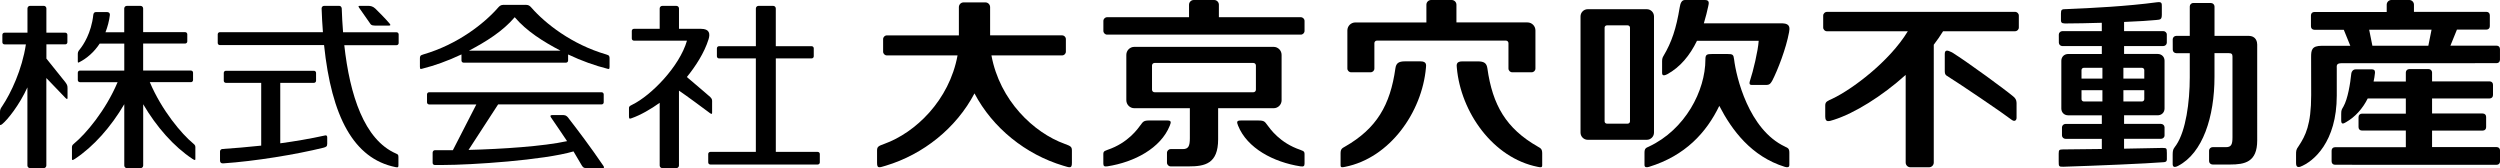 <?xml version="1.0" encoding="UTF-8"?>
<svg id="_レイヤー_2" data-name="レイヤー 2" xmlns="http://www.w3.org/2000/svg" viewBox="0 0 1089.27 73.25">
  <defs>
    <style>
      .cls-1 {
        fill-rule: evenodd;
      }
    </style>
  </defs>
  <g id="_レイヤー_1-2" data-name="レイヤー 1">
    <g>
      <g>
        <path d="M356.28,66.18h-18.25V25.45s15.61,0,15.61,0c.51,0,.92-.41.92-.92v-3.48c0-.51-.41-.92-.92-.92h-15.62V3.69c0-.63-.5-1.13-1.13-1.13h-6.42c-.63,0-1.13.51-1.13,1.13v16.44h-16.06c-.51,0-.92.41-.92.92v3.48c0,.51.41.92.92.92h16.05v40.73h-19.83c-.51,0-.92.41-.92.92v3.66c0,.51.41.92.92.92h46.78c.51,0,.92-.41.92-.92v-3.66c0-.51-.41-.92-.92-.92ZM309.28,49.26c.94.7.99.23.99-.23v-4.2c0-1.22.15-1.58-.83-2.58-.38-.39-5.96-5.09-10.17-8.69,3.75-4.62,7.6-10.48,9.46-16.46.77-2.47.37-4.54-3.29-4.54h-9.6V3.69c0-.63-.51-1.13-1.14-1.13h-6.14c-.63,0-1.13.51-1.13,1.13v8.87s-11.23,0-11.23,0c-.51,0-.92.41-.92.92v3.31c0,.51.41.92.92.92h23.12c-3.25,11.31-15.62,23.87-23.77,27.87-1.58.76-1.5.91-1.5,2v3.13c0,1.18.32,1.07,1.12.8,4.02-1.41,8.42-3.97,12.26-6.72v27.32c0,.63.51,1.13,1.13,1.13h6.14c.63,0,1.13-.51,1.13-1.13v-32.63c3.42,2.31,10.25,7.38,13.45,9.77Z"/>
        <g>
          <path d="M20.22,25.52v-6.19h8.22c.51,0,.92-.41.92-.92v-3.25c0-.51-.41-.92-.92-.92h-8.23s0-10.56,0-10.56c0-.63-.51-1.13-1.13-1.13h-5.98c-.63,0-1.13.51-1.13,1.13v10.56H1.95c-.51,0-.92.41-.92.92v3.25c0,.51.41.92.92.92h9.33c-1.64,10.94-6.51,21.28-10.34,26.96-.55.82-.95,1.33-.95,2.55v5.23c0,.47.12.68,1-.03,2.31-1.87,7.4-8.2,10.95-15.97v34.04c0,.63.51,1.13,1.14,1.13h5.98c.63,0,1.13-.51,1.13-1.13v-38.11c2.66,2.8,7.23,7.5,8.27,8.61.77.82.96.53.96.06v-4.3c0-1.22-.27-1.58-.95-2.55-.31-.44-5.62-7.04-8.27-10.31Z"/>
          <path d="M84.11,62.46c-4.93-4.06-13.59-14.28-18.84-26.66h17.92c.51,0,.92-.41.92-.92v-3.22c0-.51-.41-.92-.92-.92h-20.82v-11.77s18.31,0,18.31,0c.51,0,.92-.41.92-.92v-3.12c0-.51-.41-.92-.92-.92h-18.31V3.69c0-.63-.5-1.13-1.13-1.13h-5.98c-.63,0-1.13.51-1.13,1.13v10.37s-8.17,0-8.17,0c.89-2.25,1.65-5.13,1.92-7.55.08-.7-.42-1.25-1.17-1.25h-4.92c-.63,0-1.01.39-1.13,1.13-.85,8.1-4.52,13.4-5.72,14.88-1.12,1.37-1.04,1.5-1.04,2.94v2.53c0,.72.18.59.74.31,3.08-1.58,6.28-4.22,8.8-8.06h10.71s0,11.76,0,11.76h-19.33c-.51,0-.92.41-.92.92v3.21c0,.51.41.92.92.92h16.42c-5.24,12.42-13.93,22.6-18.88,26.67-1.17.96-1.01,1.15-1.01,2.5v4.32c0,.47.17.67,1.28-.06,8.12-5.36,15.72-13.94,21.52-23.83v26.72c0,.63.51,1.13,1.13,1.13h5.98c.63,0,1.13-.51,1.13-1.13v-26.7c5.78,9.86,13.36,18.46,21.46,23.8,1.1.73,1.27.53,1.27.06v-4.32c0-1.35.16-1.54-1-2.5Z"/>
        </g>
        <g>
          <path d="M173.7,18.76v-3.78c0-.51-.41-.92-.92-.92h-23.3c-.28-3.45-.46-6.92-.58-10.38-.06-.67-.51-1.13-1.13-1.13h-6.53c-.63,0-1.12.5-1.11,1.13.12,3.57.31,7.02.57,10.34h-44.91c-.51,0-.92.41-.92.92v3.79c0,.51.41.92.92.92h45.41c3.24,31.13,12.9,49.46,31.11,53.16.87.14,1.29.27,1.29-.73v-3.55c0-1.12-.17-1.23-1.04-1.62-13.89-6.04-20.16-25.53-22.55-47.22h22.77c.51,0,.92-.41.92-.92Z"/>
          <path d="M141.62,59.02c-6.61,1.46-13.21,2.56-19.51,3.42v-26.34s14.68,0,14.68,0c.51,0,.92-.41.92-.92v-3.42c0-.51-.41-.92-.92-.92h-38.37c-.51,0-.92.41-.92.92v3.42c0,.51.41.92.92.92h15.39v27.35c-6.07.66-11.78,1.11-16.92,1.47-.61.04-1.03.55-1.03,1.06v3.92c0,.7.27,1.34,1.44,1.28,13.66-.92,31.52-3.83,43.64-6.82,1.17-.33,1.63-.54,1.63-1.71v-2.73c0-.51-.11-1.07-.95-.92Z"/>
          <path d="M161.25,10.22c.29.42.56.92,2.05.92,0,0,5.08,0,6.2,0s.33-.76.06-1.09c-1.37-1.67-5.17-5.51-6.03-6.31-1.03-.96-2.02-1.19-3.06-1.19h-3.59c-.52,0-.97.05-.42.8,1.2,1.66,3.33,4.75,4.8,6.87Z"/>
        </g>
        <g>
          <path d="M247.64,51.37c-1.06-1.36-1.89-1.22-2.69-1.22h-4.41c-.58,0-.99.25-.47,1.02,2.47,3.66,4.67,6.75,7.01,10.33-10.27,2.25-28.34,3.45-42.93,3.82l12.89-19.84,45.08.02c.51,0,.92-.41.92-.92v-3.46c0-.51-.41-.92-.92-.92h-75.15c-.51,0-.92.41-.92.92v3.47c0,.51.41.92.92.92h20.57s-10.23,19.94-10.23,19.94c-1.8.01-3.5.02-5.08,0h-2.81c-.51,0-.92.55-.92,1.06v4.46c0,.51.41.92.92.92h3.46c12.5,0,44.05-2.1,57-5.92,1.1,1.79,2.14,3.57,3.46,5.87.9,1.56,1.43,1.41,2.92,1.41,0,0,5.23,0,6.35,0,1.05,0,.36-.89.06-1.32-5.21-7.68-11.16-15.55-15.05-20.55Z"/>
          <path d="M265.59,25.56c0-1.09-.07-1.44-1.46-1.84-15.02-4.37-26.61-13.52-32.67-20.48-1.11-1.28-1.97-1.13-3.22-1.13h-7.92c-1.25,0-2.1-.15-3.22,1.13-6.06,6.96-17.66,16.12-32.67,20.48-1.39.4-1.47.77-1.47,1.86v3.48c0,1.24.34,1.04,1.09.85,5.14-1.29,11.09-3.38,17.02-6.2v2.67c0,.51.41.92.92.92h44.62c.51,0,.92-.41.92-.92v-2.65c5.91,2.81,11.85,4.9,16.97,6.18.75.19,1.09.39,1.09-.85v-3.5ZM204.29,22.09c7.54-3.95,14.79-8.49,19.98-14.59,5.19,6.1,12.44,10.64,19.98,14.59h-39.96Z"/>
        </g>
      </g>
      <g>
        <path d="M463.9,62.69c-13.52-4.87-28.32-18.91-31.92-38.55h30.79c.91,0,1.64-.74,1.64-1.64v-5.45c0-.91-.73-1.64-1.64-1.64h-31.37V3.11c0-1.14-.92-2.07-2.06-2.07h-9.49c-1.14,0-2.06.93-2.06,2.07v12.31h-31.37c-.91,0-1.64.73-1.64,1.64v5.44c0,.91.73,1.64,1.64,1.64h30.79c-3.61,19.64-18.4,33.68-31.92,38.55-2.64.95-3.15,1.24-3.15,2.95v5.29c0,2.58.85,2.14,3.83,1.25,16.3-4.89,30.68-16.37,38.62-31.49,7.95,15.12,22.33,26.6,38.62,31.49,2.98.89,3.83,1.33,3.83-1.25v-5.29c0-1.71-.5-1.99-3.15-2.95Z"/>
        <g>
          <path d="M508.51,52.49h-7.68c-2.56,0-2.77.52-3.9,2.02s-5.35,7.75-14.41,10.79c-1.99.67-1.79,1-1.79,2.94v2.98c0,1.12.39,1.46,1.77,1.25,11.81-1.83,23.24-7.92,27.18-17.71.65-1.6.7-2.27-1.18-2.27Z"/>
          <path d="M482.38,15.09h84.38c.91,0,1.64-.73,1.64-1.64v-4.31c0-.91-.73-1.64-1.64-1.64h-35.68V2.07c0-1.14-.92-2.07-2.06-2.07h-8.89c-1.14,0-2.06.93-2.06,2.07v5.43h-35.68c-.91,0-1.64.73-1.64,1.64v4.31c0,.91.73,1.64,1.64,1.64Z"/>
          <path d="M566.62,65.31c-9.06-3.04-13.28-9.29-14.41-10.79s-1.33-2.02-3.9-2.02h-7.68c-1.87,0-1.82.67-1.18,2.27,3.94,9.79,15.37,15.87,27.18,17.71,1.38.21,1.77-.12,1.77-1.25v-2.98c0-1.94.2-2.27-1.79-2.94Z"/>
          <path d="M558.4,43.66v-19.75c0-1.93-1.56-3.49-3.48-3.49h-60.68c-1.93,0-3.49,1.56-3.49,3.49v19.75c0,1.93,1.56,3.49,3.49,3.49h24.19s0,13.04,0,13.04c0,3.48-.62,4.77-3.12,4.77h-5.21c-.91,0-1.64.74-1.64,1.65v4.25c0,.91.73,1.64,1.64,1.64h7.81c7.04,0,12.84-1.12,12.84-11.81v-13.54h24.18c1.92,0,3.48-1.56,3.48-3.48ZM547.21,39.09c0,.61-.49,1.1-1.1,1.1h-43.07c-.61,0-1.1-.49-1.1-1.1v-10.55c0-.61.49-1.11,1.1-1.11h43.07c.61,0,1.1.49,1.1,1.11v10.55Z"/>
        </g>
        <g>
          <path class="cls-1" d="M726.44,32.34c5.6-3.06,9.84-8.15,12.95-14.57h26.89c-.28,4.38-2.43,13.35-3.75,17.25-.74,2.21.25,2,1.75,2h4.18c2.17,0,2.63.07,3.75-1.92,2.33-4.5,6-13.92,7.31-21.1.27-1.6.63-3.72-2.83-3.83h-34.31c.75-2.4,1.6-5.86,1.93-7.51.22-1.09.7-2.66-1.44-2.66h-8.75c-1.38,0-1.96,1.37-2.25,3.16-1.52,9.31-3.5,15.19-7.06,21.19-.34.58-.62,1.06-.62,2.31v5.12c0,1.62,1.44.94,2.25.56Z"/>
          <path class="cls-1" d="M777.74,63.88c-15.86-7.43-21.27-30.45-22.18-37.99-.26-2.14-.57-2.36-2.99-2.36h-6.52c-2.42,0-2.99.25-2.99,2.36,0,13.64-8.78,30.56-24.64,37.99-1.24.55-1.9.75-1.9,2.69v5.29c0,1.12.89,1.15,1.95.84,15.78-4.84,25.01-14.92,30.64-26.58,5.46,10.57,13.98,22.07,28.57,26.58,1.06.31,1.95.29,1.95-.83v-5.29c0-1.94-.65-2.1-1.9-2.69Z"/>
          <path class="cls-1" d="M720.66,57.77V7.15c0-1.73-1.4-3.14-3.14-3.14h-25.73c-1.73,0-3.14,1.41-3.14,3.14v50.62c0,1.73,1.41,3.14,3.14,3.14h25.73c1.73,0,3.14-1.41,3.14-3.14ZM710.2,52.88c0,.55-.45.99-.99.99h-9.08c-.55,0-.99-.45-.99-.99V12.04c0-.55.44-.99.99-.99h9.08c.55,0,.99.45.99.99v40.84Z"/>
        </g>
        <path d="M588.71,31.49h8.48c.91,0,1.64-.73,1.64-1.64v-11.06c0-.61.49-1.1,1.1-1.1h56.22c.61,0,1.1.49,1.1,1.1v11.06c0,.91.74,1.64,1.64,1.64h8.47c.91,0,1.64-.73,1.64-1.64V13.26c0-1.93-1.56-3.49-3.48-3.49h-30.94s0-7.71,0-7.71c0-1.14-.92-2.06-2.06-2.06h-8.97c-1.14,0-2.06.93-2.06,2.06v7.72h-30.94c-1.93,0-3.49,1.55-3.49,3.48v16.59c0,.91.73,1.64,1.64,1.64ZM618.91,26.73h-6.75c-2.77,0-3.85.81-4.17,3.03-2.25,16.04-8.17,26.24-21.99,34.13-1.19.68-1.9.98-1.9,2.92v5.18c0,1.12.7.94,1.97.7,19.54-3.88,33.54-23.88,35.23-43.19.1-1.11.41-2.77-2.39-2.77ZM670.05,63.89c-13.82-7.89-19.74-18.09-21.99-34.13-.32-2.22-1.4-3.02-4.17-3.02h-6.75c-2.8,0-2.49,1.65-2.39,2.76,1.69,19.31,15.69,39.31,35.23,43.19,1.27.24,1.97.43,1.97-.7v-5.18c0-1.94-.71-2.24-1.9-2.92Z"/>
        <g>
          <path d="M1087.77,64.08h-28.1s0-7.18,0-7.18h22.06c.9,0,1.5-.59,1.5-1.49v-4.46c0-.9-.59-1.5-1.5-1.5h-22.06v-6.55h25.05c.9,0,1.5-.6,1.5-1.5v-4.45c0-.9-.59-1.5-1.5-1.5h-25.05s0-3.88,0-3.88c0-.81-.66-1.47-1.47-1.47h-8.49c-.81,0-1.47.66-1.47,1.47v3.94h-14.05c.26-1.17.48-2.38.59-3.63.06-.58.14-1.67-1.39-1.67h-6.99c-1.11,0-1.83.92-1.92,1.83-.43,4.25-1.49,10.95-3.42,14.38-.75,1.29-.98,1.48-.98,3.27v2.8c0,2.09,1.27,1.21,2.15.71,3.93-2.25,7.17-5.83,9.41-10.31h16.6v6.63h-19.11c-.9.01-1.5.61-1.5,1.51v4.36c0,.9.59,1.49,1.5,1.49h19.11v7.26h-30.84c-.9,0-1.5.6-1.5,1.5v4.65c0,.9.59,1.5,1.5,1.5l70.38.02c.9,0,1.5-.59,1.5-1.5v-4.73c0-.9-.59-1.5-1.5-1.5Z"/>
          <path d="M1018.15,29.77c0-1.02-.34-2.23,2.07-2.23l67.54-.02c.9,0,1.5-.59,1.5-1.5v-4.63c0-.91-.59-1.5-1.5-1.5,0,0-8.63,0-20.1.02l2.85-7.01h12.83c.91-.01,1.5-.6,1.5-1.51v-4.73c0-.9-.59-1.5-1.5-1.5l-31.56.02v-3.13c0-1.14-.92-2.06-2.06-2.06h-7.75c-1.14,0-2.06.93-2.06,2.06v3.17h-31.51c-.9,0-1.5.59-1.5,1.5v4.75c0,.9.59,1.5,1.5,1.5h12.81s2.84,6.98,2.84,6.98c-6.17,0-10.76,0-12.39,0-4.41,0-4.69,1.83-4.69,4.91l.03,16.57c0,12.95-2.49,17.69-5.39,22.12-1.19,1.62-1.2,2.06-1.2,3.93v3.54c.01,1.94.93,1.79,1.7,1.68,5.91-2.23,16.04-10.85,16.04-31.06v-11.87ZM1059.45,12.92l-1.4,7c-8.1,0-16.74.01-24.38.02l-1.4-6.98,27.17-.04Z"/>
        </g>
        <g>
          <path d="M877.97,5.18h-81.95c-.91,0-1.64.73-1.64,1.64v5.16c0,.91.73,1.64,1.64,1.64h35.23c-7.97,13.16-24.27,25.32-32.84,29.37-2.1.99-3.14,1.24-3.14,2.94v4.79c0,2.74,1.48,2.2,3.83,1.45,8.89-2.84,20.84-10.19,31.22-19.54v38.19c0,1.14.92,2.06,2.06,2.06h8.12c1.14,0,2.06-.92,2.06-2.06V19.49c1.45-1.9,2.87-3.94,4.06-5.88h31.36c.91,0,1.64-.73,1.64-1.64v-5.16c0-.9-.73-1.64-1.64-1.64Z"/>
          <path d="M877.26,42.08c-3.54-3-19.93-15-26.73-19.25-2.14-1.11-3.18-1.12-3.18.69v7.11c0,1.12.06,1.75.69,2.25,6.18,3.87,24.06,15.96,28.47,19.33,1.37,1,2.12.12,2.12-.87v-6.49c0-1.34-.62-2.14-1.37-2.77Z"/>
        </g>
        <g>
          <path d="M944.1,66.42c-.02-1.7.02-1.97-1.87-1.97-2.86.07-9.5.23-16.76.33v-4.3h16.1c.82,0,1.54-.65,1.54-1.46v-3.55c-.01-.81-.73-1.49-1.55-1.49h-16.08s0-3.75,0-3.75h14.64c1.73,0,2.99-1.24,2.99-2.95v-20.82c0-1.7-1.26-2.95-2.99-2.95h-14.64v-3.45h17.08c.82,0,1.54-.66,1.54-1.46v-3.56c.01-.8-.71-1.49-1.53-1.49h-17.09v-3.99c6.04-.25,11.43-.57,13.96-.85,1.78-.2,2.49-.07,2.49-2.38v-3.23c0-1.65.1-2.41-2.09-2.12-13.27,1.77-28.32,2.53-39.33,2.98-2.2,0-2.54.15-2.54,1.95v2.93c0,1.52,1.14,1.36,2.66,1.37,3.56,0,9.2-.11,15.14-.29v3.64h-17.19c-.82,0-1.54.68-1.54,1.49l.02,3.56c0,.8.72,1.46,1.54,1.46h17.18v3.45h-14.65c-1.73,0-2.99,1.24-2.99,2.95v20.82c0,1.71,1.26,2.95,2.99,2.95h14.65v3.75h-15.82c-.82,0-1.54.68-1.54,1.49v3.55c.01.8.73,1.46,1.55,1.46h15.81s0,4.42,0,4.42c-5.99.07-12,.13-16.96.19-1.54.06-1.83.12-1.83,1.86v3.31c0,2.18,0,2.43,2.08,2.37,13.8-.43,36.54-1.39,43.71-1.98,1.52-.12,1.34-.95,1.34-1.94v-2.29ZM925.18,29.55h8.11c.55,0,.99.44.99.98v3.73h-9.1v-4.71ZM916.04,44.21h-8.12c-.54,0-.99-.44-.99-.98v-3.94h9.11v4.91ZM916.04,34.26h-9.11s0-3.73,0-3.73c0-.54.45-.98.99-.98h8.12v4.71ZM925.18,39.29h9.1v3.94c0,.54-.44.98-.99.98h-8.11v-4.91Z"/>
          <path d="M979.65,15.62h-14.77s0-12.79,0-12.79c0-.8-.7-1.51-1.51-1.51h-7.79c-.82-.01-1.48.7-1.48,1.5v12.81h-5.89c-.82,0-1.54.68-1.54,1.49l.02,4.59c0,.81.72,1.46,1.54,1.46h5.87s0,10.49,0,10.49c0,10.98-1.73,23.3-5.87,29.49-.97,1.46-1.58,1.61-1.58,4.25v4.05c0,1.39.81,1.63,2.4.8,10.7-5.56,15.82-21.28,15.82-38.77v-10.34s6.05,0,6.05,0c1.4,0,1.79.41,1.79,1.48v35.26c0,3.08-.56,4.23-2.81,4.23h-5.85c-.82,0-1.54.68-1.54,1.49v4.62c0,.8.72,1.46,1.54,1.46h7.63c6.33,0,11.8-1.01,11.8-10.47V19.4c0-.98-.34-3.77-3.83-3.77Z"/>
        </g>
      </g>
    </g>
  </g>
</svg>
